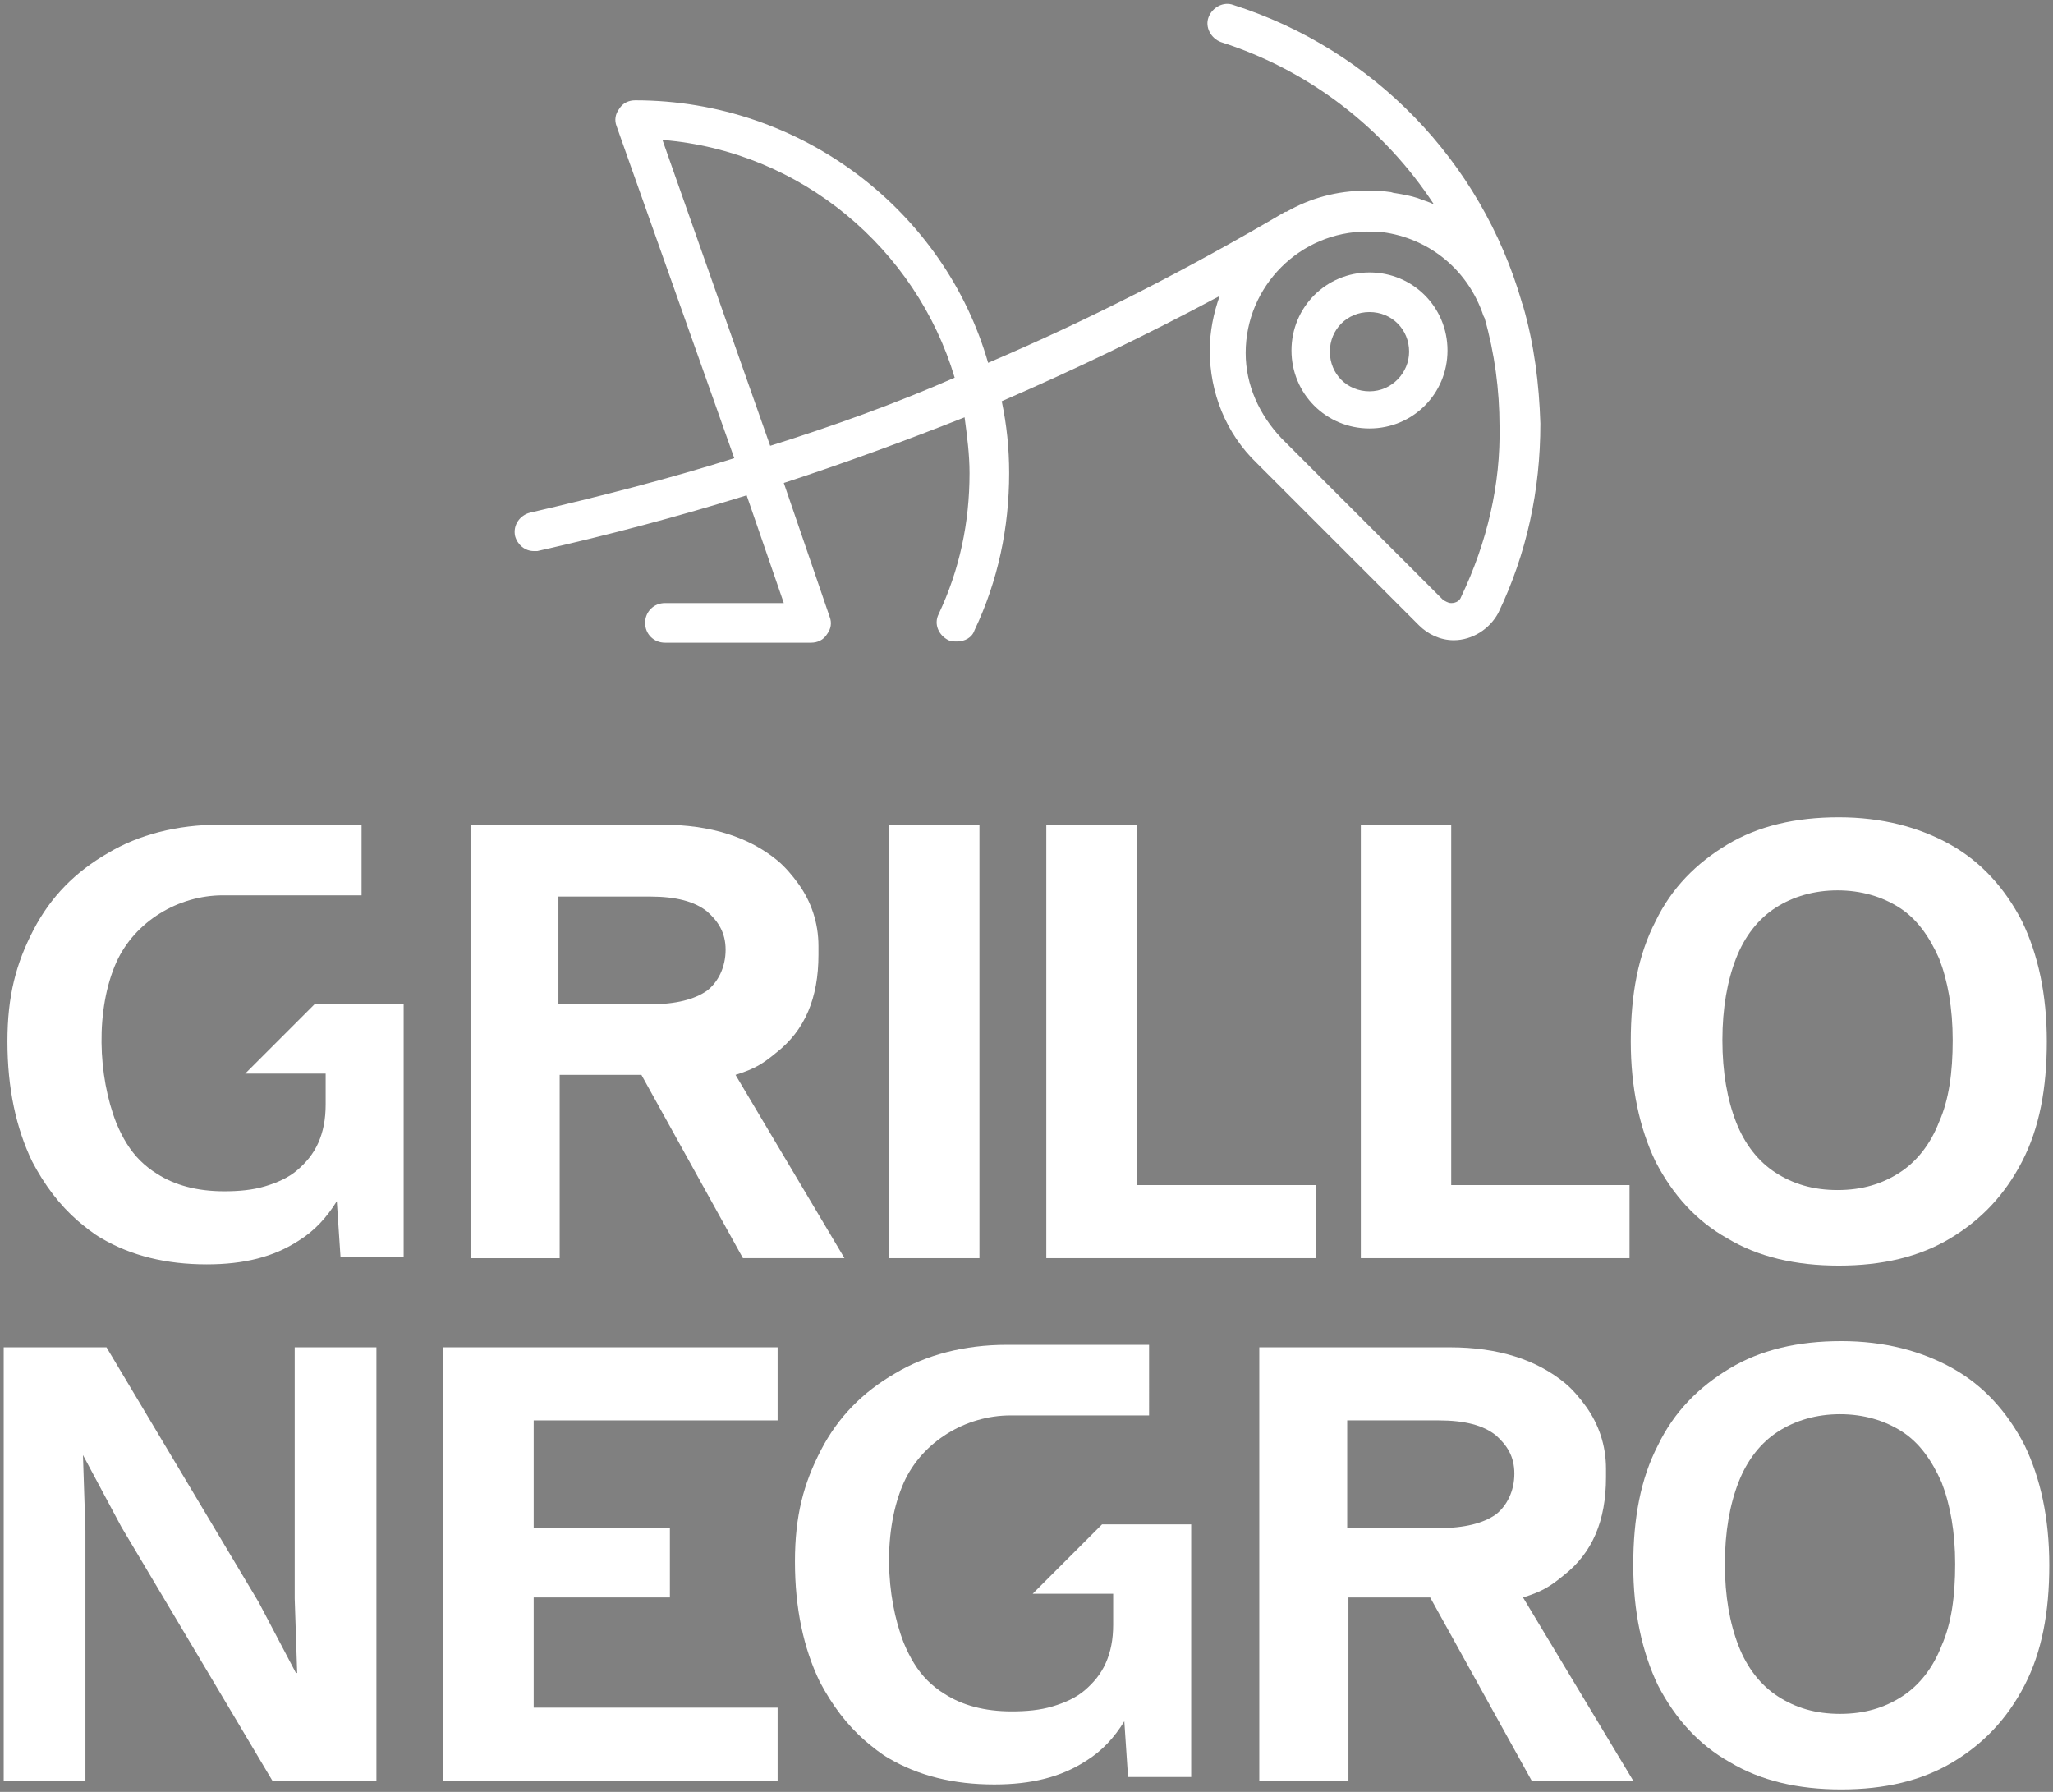<?xml version="1.0" encoding="utf-8"?>
<!-- Generator: Adobe Illustrator 25.0.0, SVG Export Plug-In . SVG Version: 6.00 Build 0)  -->
<svg version="1.1" xmlns="http://www.w3.org/2000/svg" xmlns:xlink="http://www.w3.org/1999/xlink" x="0px" y="0px"
	 viewBox="0 0 165.8 144.7" style="enable-background:new 0 0 165.8 144.7;" xml:space="preserve">
<rect x="0" y="0" width="165.8" height="144.7" fill="#808080" stroke="none"/>
<style type="text/css">
	.st0{fill:none;stroke:#000000;stroke-width:0.5;stroke-dasharray:4,3;}
	.st1{fill:none;stroke:#000000;stroke-width:0.5;}
	.st2{fill:#FFFFFF;}
</style>
<g id="Guías">
</g>
<g id="Marcas_de_recorte">
	<line class="st0" x1="510.5" y1="-35.3" x2="510.5" y2="-8"/>
	<line class="st0" x1="510.5" y1="261.5" x2="510.5" y2="288.8"/>
	<line class="st0" x1="934.1" y1="-34.7" x2="934.1" y2="-7.7"/>
	<line class="st0" x1="933.9" y1="513.2" x2="933.9" y2="540.2"/>
	<line class="st1" x1="753.5" y1="254.1" x2="780.5" y2="254.1"/>
	<line class="st1" x1="1086.5" y1="254.1" x2="1113.5" y2="254.1"/>
	<g>
		<g>
			<g>
				<g>
					<path class="st2" d="M110.6,22c-3.5,0-6.3,2.8-6.3,6.3s2.8,6.3,6.3,6.3c3.5,0,6.3-2.8,6.3-6.3S114.1,22,110.6,22z M110.6,31.6
						c-1.8,0-3.2-1.4-3.2-3.2c0-1.8,1.4-3.2,3.2-3.2c1.8,0,3.2,1.4,3.2,3.2C113.8,30.1,112.4,31.6,110.6,31.6z"/>
					<path class="st2" d="M123,24.7L123,24.7L123,24.7c0-0.1-0.1-0.2-0.1-0.3h0c0,0,0,0,0,0c0,0,0,0,0,0l0,0l0,0l0,0l0,0
						c0,0,0,0,0,0c-3.3-11.4-12-20.4-23.3-24c-0.8-0.3-1.7,0.2-2,1c-0.3,0.8,0.2,1.7,1,2c7.2,2.3,13.2,7,17.2,13.1
						c-0.4-0.2-0.8-0.3-1.3-0.5c0,0,0,0,0,0c-0.6-0.2-1.2-0.3-1.8-0.4c-0.2,0-0.3-0.1-0.5-0.1c-0.6-0.1-1.2-0.1-1.9-0.1
						c-2.3,0-4.5,0.6-6.4,1.7c0,0-0.1,0-0.1,0c-7.8,4.6-15.8,8.7-24,12.2C76.3,17.1,64.8,8.1,51.3,8.1c-0.5,0-1,0.2-1.3,0.7
						c-0.3,0.4-0.4,0.9-0.2,1.4L59.3,37c-5.4,1.7-10.9,3.1-16.5,4.4c-0.8,0.2-1.4,1-1.2,1.9c0.2,0.7,0.8,1.2,1.5,1.2
						c0.1,0,0.2,0,0.3,0c5.8-1.3,11.4-2.8,16.9-4.5l3,8.7h-9.6c-0.9,0-1.6,0.7-1.6,1.6c0,0.9,0.7,1.6,1.6,1.6h11.8
						c0.5,0,1-0.2,1.3-0.7c0.3-0.4,0.4-0.9,0.2-1.4L63.3,39c4.9-1.6,9.8-3.4,14.6-5.3c0.2,1.5,0.4,3,0.4,4.5c0,4-0.8,7.8-2.5,11.4
						c-0.4,0.8,0,1.7,0.8,2.1c0.2,0.1,0.4,0.1,0.7,0.1c0.6,0,1.2-0.3,1.4-0.9c1.9-4,2.8-8.3,2.8-12.7c0-2-0.2-3.9-0.6-5.8
						c6-2.6,11.8-5.4,17.6-8.5c-0.5,1.4-0.8,2.9-0.8,4.4c0,3.4,1.3,6.7,3.8,9.1l0,0l0,0c0,0,0,0,0,0l13.1,13.1
						c0.7,0.7,1.7,1.2,2.8,1.2c1.5,0,2.9-0.9,3.6-2.2c2.3-4.8,3.4-9.9,3.4-15.3C124.3,31,123.9,27.8,123,24.7z M62.2,36l-8.7-24.7
						c11.2,0.9,20.5,8.8,23.6,19.2C72.3,32.6,67.3,34.4,62.2,36z M118,48.2c-0.1,0.3-0.4,0.5-0.8,0.5c-0.3,0-0.5-0.2-0.6-0.2
						l-13.1-13.1c0,0,0,0,0,0c0,0,0,0,0,0l0,0l0,0c0,0,0,0,0,0c-1.8-1.9-2.9-4.3-2.9-6.9c0-5.4,4.4-9.8,9.8-9.8c0.5,0,1.1,0,1.6,0.1
						c3.6,0.6,6.6,3.1,7.8,6.7l0.1,0.2l0,0c0.8,2.8,1.2,5.8,1.2,8.7C121.2,39.1,120.1,43.8,118,48.2z"/>
				</g>
			</g>
		</g>
		<g>
			<g>
				<g>
					<rect x="71.8" y="66.6" class="st2" width="7.3" height="35"/>
					<polygon class="st2" points="91.8,66.6 84.5,66.6 84.5,101.6 106.3,101.6 106.3,95.7 91.8,95.7 					"/>
					<polygon class="st2" points="131.6,95.7 117.2,95.7 117.2,66.6 109.9,66.6 109.9,101.6 131.6,101.6 					"/>
					<path class="st2" d="M163.3,74.4c-1.4-2.7-3.3-4.8-5.8-6.2c-2.5-1.4-5.5-2.2-9-2.2s-6.5,0.7-9,2.2c-2.5,1.5-4.5,3.5-5.8,6.2
						c-1.4,2.7-2,5.9-2,9.7c0,3.7,0.7,7,2,9.7c1.4,2.7,3.3,4.8,5.8,6.2c2.5,1.5,5.5,2.2,9,2.2s6.5-0.7,9-2.2
						c2.5-1.5,4.4-3.5,5.8-6.2c1.4-2.7,2-5.9,2-9.7C165.3,80.3,164.6,77.1,163.3,74.4z M156.6,90.6c-0.7,1.8-1.8,3.2-3.2,4.1
						c-1.4,0.9-3,1.4-5,1.4s-3.6-0.5-5-1.4c-1.4-0.9-2.5-2.3-3.2-4.1c-0.7-1.8-1.1-4-1.1-6.6c0-2.6,0.4-4.8,1.1-6.6
						c0.7-1.8,1.8-3.2,3.2-4.1c1.4-0.9,3.1-1.4,5-1.4s3.6,0.5,5,1.4c1.4,0.9,2.4,2.3,3.2,4.1c0.7,1.8,1.1,4,1.1,6.6
						C157.7,86.6,157.4,88.8,156.6,90.6z"/>
					<path class="st2" d="M59.4,86.8L59.4,86.8c1.6-0.5,2.2-0.9,3.3-1.8c2.3-1.8,3.4-4.4,3.4-7.9c0-0.1,0-0.6,0-0.7
						c0-1.9-0.6-3.6-1.6-5c-0.5-0.7-1.1-1.4-1.7-1.9c-2.3-1.9-5.4-2.9-9.3-2.9H38v35h7.2V86.8h6.6l8.2,14.8h8.2L59.4,86.8z
						 M52.5,72.4c2.1,0,3.6,0.4,4.6,1.2c0.9,0.8,1.5,1.7,1.5,3.1s-0.6,2.6-1.5,3.3c-1,0.7-2.5,1.1-4.6,1.1h-7.4v-8.7H52.5z"/>
					<path class="st2" d="M28.9,66.6H17.7c-3.4,0-6.5,0.8-9,2.3c-2.6,1.5-4.6,3.5-6,6.2c-1.4,2.7-2.1,5.3-2.1,9c0,3.8,0.7,7,2,9.7
						c1,1.9,2.2,3.5,3.7,4.8c0.6,0.5,1.2,1,1.9,1.4c2.4,1.4,5.2,2.1,8.5,2.1c3,0,5.4-0.6,7.4-1.9c1.3-0.8,2.3-1.9,3.1-3.2l0.3,4.5
						h5.1V81.1h-7.2l-5.6,5.6h6.5v2.5c0,1.2-0.2,2.2-0.6,3.1c-0.4,0.9-1,1.6-1.7,2.2c-0.7,0.6-1.6,1-2.6,1.3c-1,0.3-2.1,0.4-3.3,0.4
						c-2.2,0-4-0.5-5.4-1.4c-0.5-0.3-1-0.7-1.4-1.1c-0.8-0.8-1.4-1.8-1.9-3c-1.5-3.8-1.7-9.2,0-13c1.5-3.3,5-5.4,8.6-5.4h11.2V66.6z
						"/>
				</g>
				<g>
					<polygon class="st2" points="30.4,143.8 30.4,108.8 23.8,108.8 23.8,129.1 24,135.1 23.9,135.1 20.9,129.4 8.6,108.8 
						0.3,108.8 0.3,143.8 6.9,143.8 6.9,123.6 6.7,117.5 6.7,117.5 9.8,123.3 22,143.8 					"/>
					<polygon class="st2" points="43.1,129 54.1,129 54.1,123.4 43.1,123.4 43.1,114.7 62.8,114.7 62.8,108.8 35.8,108.8 
						35.8,143.8 62.8,143.8 62.8,137.9 43.1,137.9 					"/>
					<path class="st2" d="M163.5,116.7c-1.4-2.7-3.3-4.8-5.8-6.2c-2.5-1.4-5.5-2.2-9-2.2s-6.5,0.7-9,2.2c-2.5,1.5-4.5,3.5-5.8,6.2
						c-1.4,2.7-2,5.9-2,9.7c0,3.7,0.7,7,2,9.7c1.4,2.7,3.3,4.8,5.8,6.2c2.5,1.5,5.5,2.2,9,2.2s6.5-0.7,9-2.2
						c2.5-1.5,4.4-3.5,5.8-6.2c1.4-2.7,2-5.9,2-9.7C165.5,122.6,164.8,119.4,163.5,116.7z M156.8,132.9c-0.7,1.8-1.8,3.2-3.2,4.1
						c-1.4,0.9-3,1.4-5,1.4s-3.6-0.5-5-1.4c-1.4-0.9-2.5-2.3-3.2-4.1c-0.7-1.8-1.1-4-1.1-6.6s0.4-4.8,1.1-6.6
						c0.7-1.8,1.8-3.2,3.2-4.1c1.4-0.9,3.1-1.4,5-1.4s3.6,0.5,5,1.4s2.4,2.3,3.2,4.1c0.7,1.8,1.1,4,1.1,6.6S157.6,131.1,156.8,132.9
						z"/>
					<path class="st2" d="M123,129L123,129c1.6-0.5,2.2-0.9,3.3-1.8c2.3-1.8,3.4-4.4,3.4-7.9c0-0.1,0-0.6,0-0.7c0-1.9-0.6-3.6-1.6-5
						c-0.5-0.7-1.1-1.4-1.7-1.9c-2.3-1.9-5.4-2.9-9.3-2.9h-15.4v35h7.2V129h6.6l8.2,14.8h8.2L123,129z M116.2,114.7
						c2.1,0,3.6,0.4,4.6,1.2c0.9,0.8,1.5,1.7,1.5,3.1s-0.6,2.6-1.5,3.3c-1,0.7-2.5,1.1-4.6,1.1h-7.4v-8.7H116.2z"/>
					<path class="st2" d="M92.6,108.6H81.3c-3.4,0-6.5,0.8-9,2.3c-2.6,1.5-4.6,3.5-6,6.2c-1.4,2.7-2.1,5.3-2.1,9c0,3.8,0.7,7,2,9.7
						c1,1.9,2.2,3.5,3.7,4.8c0.6,0.5,1.2,1,1.9,1.4c2.4,1.4,5.2,2.1,8.5,2.1c3,0,5.4-0.6,7.4-1.9c1.3-0.8,2.3-1.9,3.1-3.2l0.3,4.5
						h5.1v-20.4H89l-5.6,5.6h6.5v2.5c0,1.2-0.2,2.2-0.6,3.1c-0.4,0.9-1,1.6-1.7,2.2c-0.7,0.6-1.6,1-2.6,1.3c-1,0.3-2.1,0.4-3.3,0.4
						c-2.2,0-4-0.5-5.4-1.4c-0.5-0.3-1-0.7-1.4-1.1c-0.8-0.8-1.4-1.8-1.9-3c-1.5-3.8-1.7-9.2,0-13c1.5-3.3,5-5.4,8.6-5.4h11.2V108.6
						z"/>
				</g>
			</g>
		</g>
	</g>
</g>
</svg>
